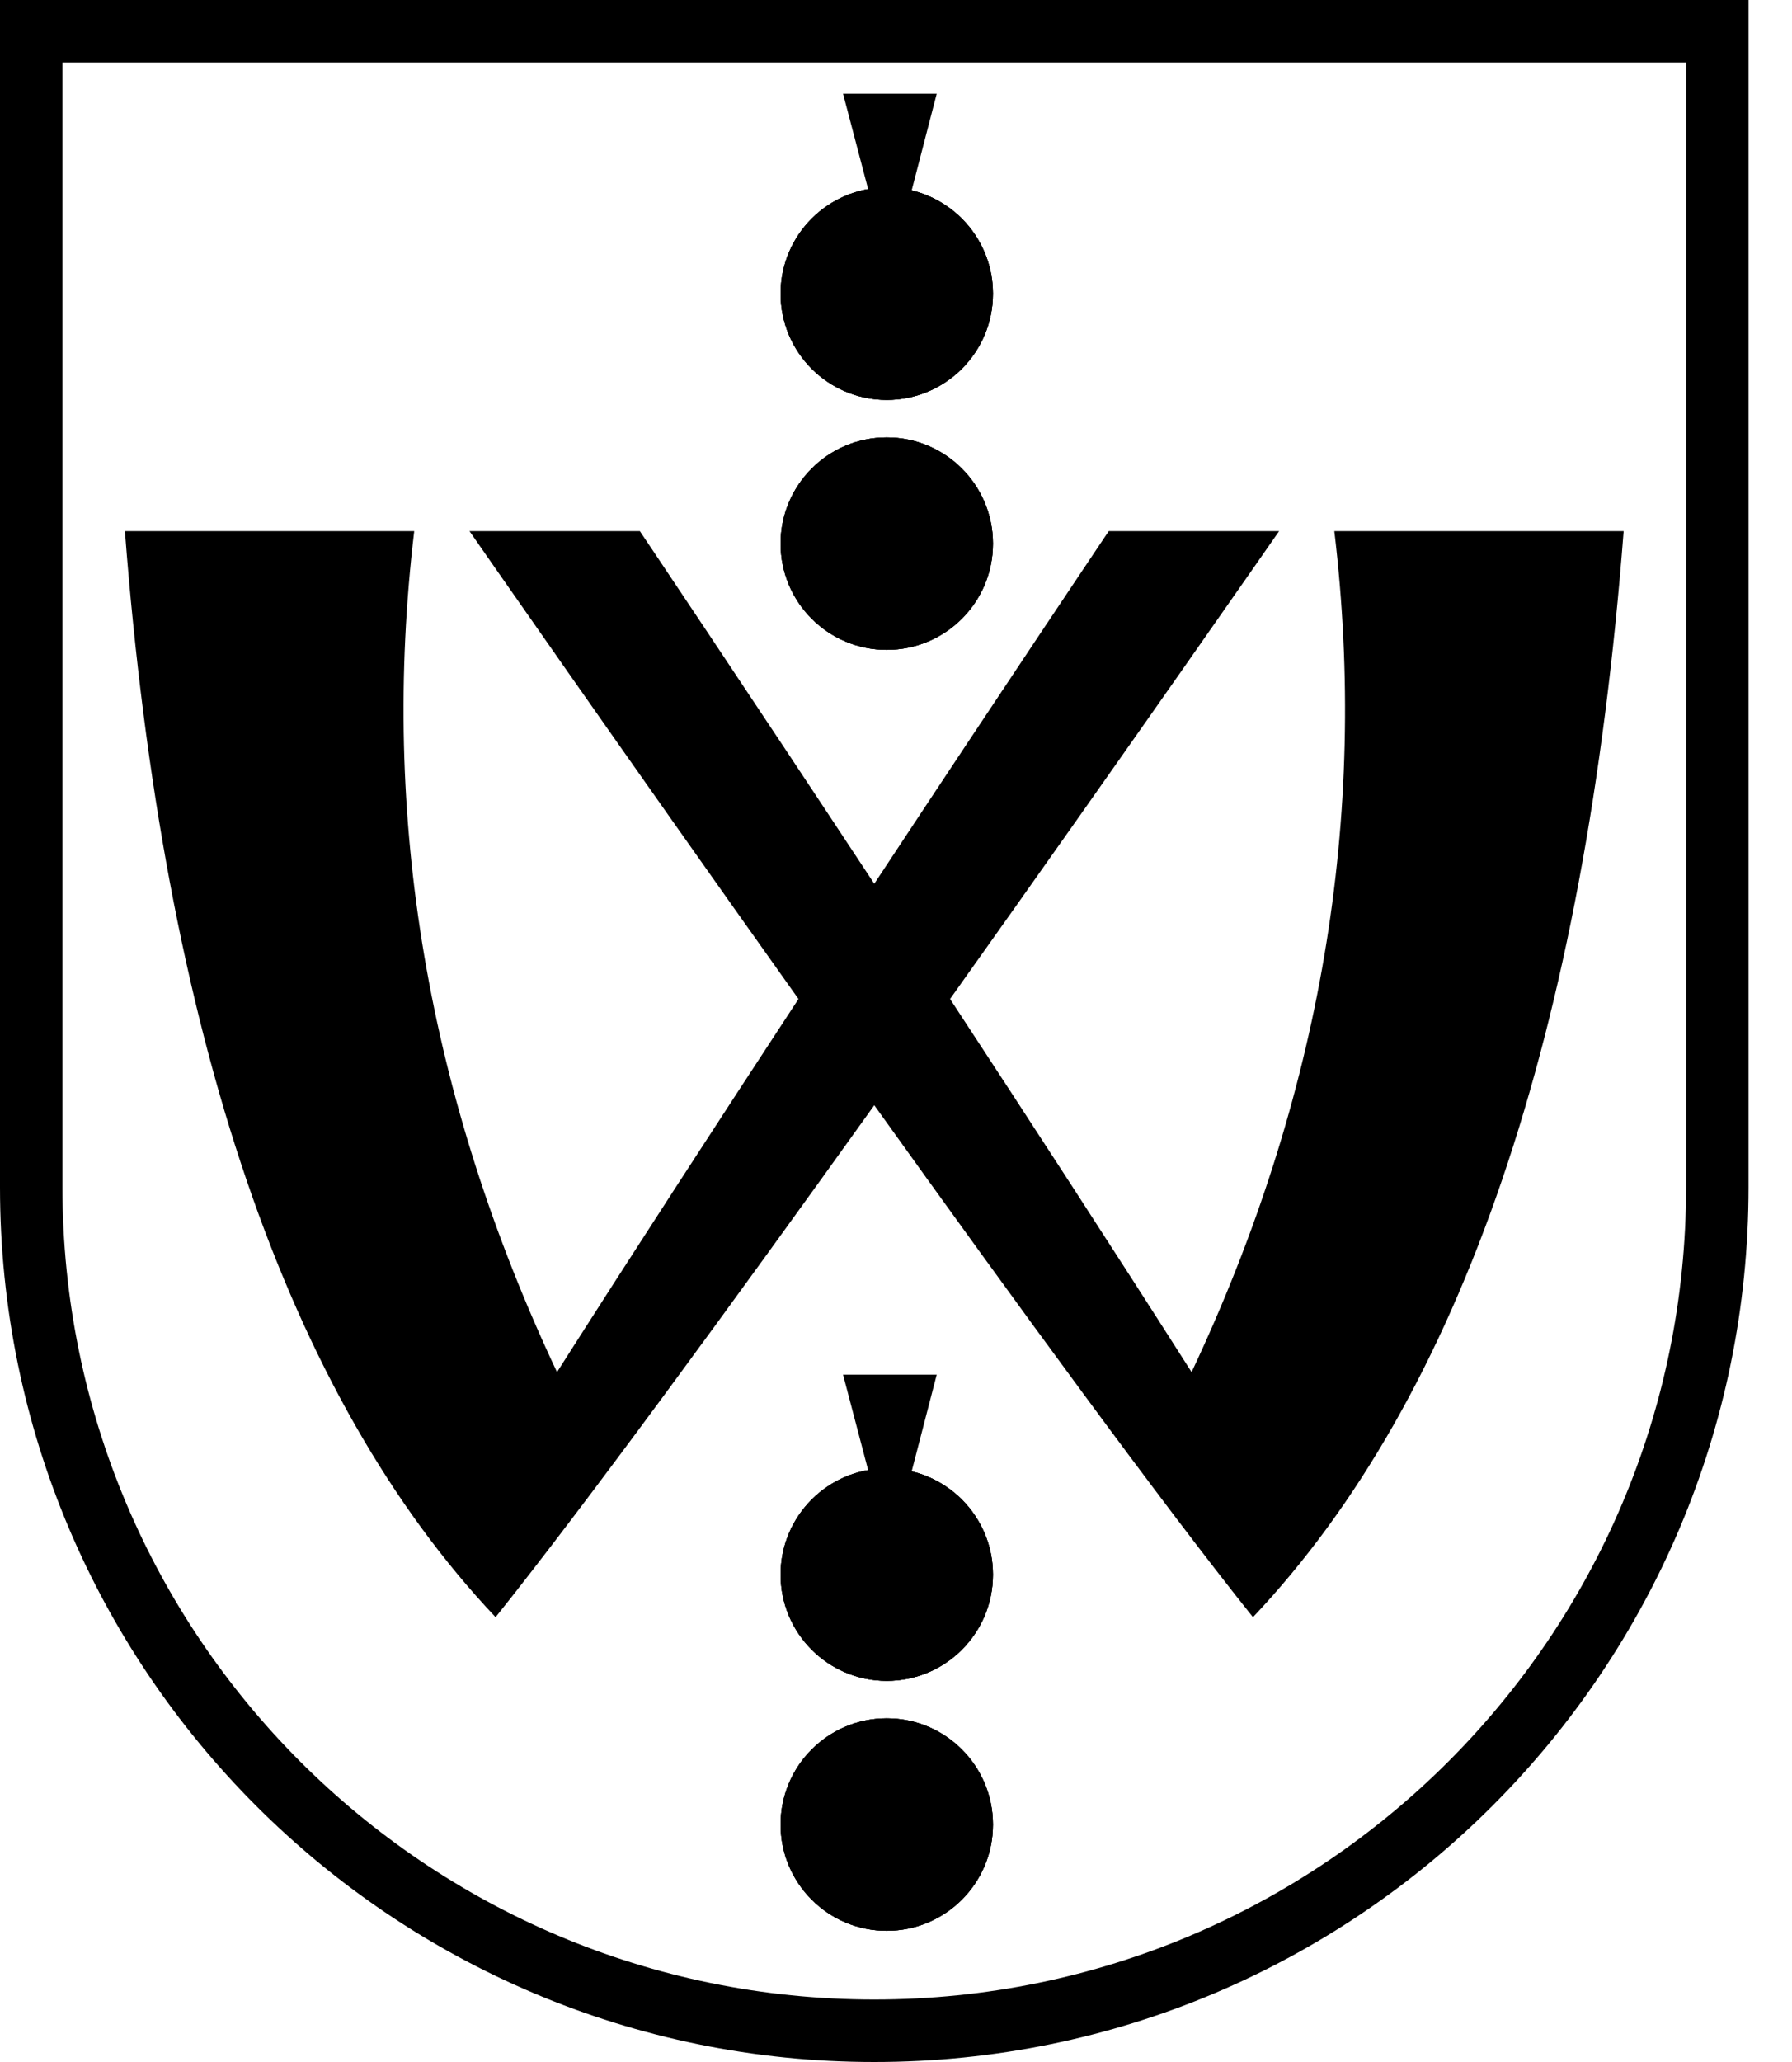 <svg width="40" height="46" viewBox="0 0 40 46" fill="none" xmlns="http://www.w3.org/2000/svg">
<path fill-rule="evenodd" clip-rule="evenodd" d="M17.823 22.286C16.049 24.992 14.155 27.905 12.433 30.61C9.546 24.485 8.484 18.231 9.246 11.848H2.788C3.652 23.081 6.41 31.157 11.062 36.077C13.083 33.551 16.349 29.078 19.515 24.656C22.681 29.078 25.947 33.551 27.968 36.077C32.62 31.157 35.378 23.081 36.242 11.848H29.784C30.547 18.231 29.484 24.485 26.598 30.61C24.875 27.905 22.982 24.992 21.207 22.286C25.16 16.729 28.552 11.848 28.552 11.848L24.749 11.848C24.749 11.848 22.467 15.242 19.515 19.715C16.564 15.242 14.282 11.848 14.282 11.848L10.479 11.848C10.479 11.848 13.87 16.729 17.823 22.286Z" fill="#000000"/>
<path fill-rule="evenodd" clip-rule="evenodd" d="M39.03 0H0V26.485C0 37.263 8.737 46 19.515 46C30.293 46 39.03 37.263 39.03 26.485V0ZM1.394 26.485V1.394H37.636V26.485C37.636 36.493 29.523 44.606 19.515 44.606C9.507 44.606 1.394 36.493 1.394 26.485Z" fill="#000000"/>
<path d="M19.794 43.073C18.485 43.073 17.424 42.012 17.424 40.703C17.424 39.394 18.485 38.333 19.794 38.333C21.103 38.333 22.164 39.394 22.164 40.703C22.164 42.012 21.103 43.073 19.794 43.073Z" fill="#000000"/>
<path d="M19.794 43.073C18.485 43.073 17.424 42.012 17.424 40.703C17.424 39.394 18.485 38.333 19.794 38.333C21.103 38.333 22.164 39.394 22.164 40.703C22.164 42.012 21.103 43.073 19.794 43.073Z" fill="#000000"/>
<path d="M19.794 37.497C18.485 37.497 17.424 36.436 17.424 35.127C17.424 33.819 18.485 32.758 19.794 32.758C21.103 32.758 22.164 33.819 22.164 35.127C22.164 36.436 21.103 37.497 19.794 37.497Z" fill="#000000"/>
<path d="M19.794 37.497C18.485 37.497 17.424 36.436 17.424 35.127C17.424 33.819 18.485 32.758 19.794 32.758C21.103 32.758 22.164 33.819 22.164 35.127C22.164 36.436 21.103 37.497 19.794 37.497Z" fill="#000000"/>
<path fill-rule="evenodd" clip-rule="evenodd" d="M17.424 35.127C17.424 36.436 18.485 37.497 19.794 37.497C21.103 37.497 22.164 36.436 22.164 35.127C22.164 33.819 21.103 32.758 19.794 32.758C18.485 32.758 17.424 33.819 17.424 35.127ZM21.188 35.127C21.188 35.897 20.564 36.521 19.794 36.521C19.024 36.521 18.4 35.897 18.4 35.127C18.4 34.357 19.024 33.733 19.794 33.733C20.564 33.733 21.188 34.357 21.188 35.127Z" fill="#000000"/>
<path fill-rule="evenodd" clip-rule="evenodd" d="M18.818 30.667H20.909L20.219 33.328H19.518L18.818 30.667Z" fill="#000000"/>
<path fill-rule="evenodd" clip-rule="evenodd" d="M17.424 40.703C17.424 42.012 18.485 43.073 19.794 43.073C21.103 43.073 22.164 42.012 22.164 40.703C22.164 39.394 21.103 38.333 19.794 38.333C18.485 38.333 17.424 39.394 17.424 40.703ZM21.188 40.703C21.188 41.473 20.564 42.097 19.794 42.097C19.024 42.097 18.4 41.473 18.4 40.703C18.4 39.933 19.024 39.309 19.794 39.309C20.564 39.309 21.188 39.933 21.188 40.703Z" fill="#000000"/>
<path d="M19.794 14.497C18.485 14.497 17.424 13.436 17.424 12.127C17.424 10.819 18.485 9.758 19.794 9.758C21.103 9.758 22.164 10.819 22.164 12.127C22.164 13.436 21.103 14.497 19.794 14.497Z" fill="#000000"/>
<path d="M19.794 14.497C18.485 14.497 17.424 13.436 17.424 12.127C17.424 10.819 18.485 9.758 19.794 9.758C21.103 9.758 22.164 10.819 22.164 12.127C22.164 13.436 21.103 14.497 19.794 14.497Z" fill="#000000"/>
<path d="M19.794 8.921C18.485 8.921 17.424 7.86 17.424 6.552C17.424 5.243 18.485 4.182 19.794 4.182C21.103 4.182 22.164 5.243 22.164 6.552C22.164 7.86 21.103 8.921 19.794 8.921Z" fill="#000000"/>
<path d="M19.794 8.921C18.485 8.921 17.424 7.86 17.424 6.552C17.424 5.243 18.485 4.182 19.794 4.182C21.103 4.182 22.164 5.243 22.164 6.552C22.164 7.86 21.103 8.921 19.794 8.921Z" fill="#000000"/>
<path fill-rule="evenodd" clip-rule="evenodd" d="M17.424 6.552C17.424 7.86 18.485 8.921 19.794 8.921C21.103 8.921 22.164 7.86 22.164 6.552C22.164 5.243 21.103 4.182 19.794 4.182C18.485 4.182 17.424 5.243 17.424 6.552ZM21.188 6.552C21.188 7.321 20.564 7.945 19.794 7.945C19.024 7.945 18.4 7.321 18.4 6.552C18.4 5.782 19.024 5.158 19.794 5.158C20.564 5.158 21.188 5.782 21.188 6.552Z" fill="#000000"/>
<path fill-rule="evenodd" clip-rule="evenodd" d="M18.818 2.091H20.909L20.219 4.752H19.518L18.818 2.091Z" fill="#000000"/>
<path fill-rule="evenodd" clip-rule="evenodd" d="M17.424 12.127C17.424 13.436 18.485 14.497 19.794 14.497C21.103 14.497 22.164 13.436 22.164 12.127C22.164 10.819 21.103 9.758 19.794 9.758C18.485 9.758 17.424 10.819 17.424 12.127ZM21.188 12.127C21.188 12.897 20.564 13.521 19.794 13.521C19.024 13.521 18.4 12.897 18.4 12.127C18.4 11.357 19.024 10.733 19.794 10.733C20.564 10.733 21.188 11.357 21.188 12.127Z" fill="#000000"/>
</svg>
